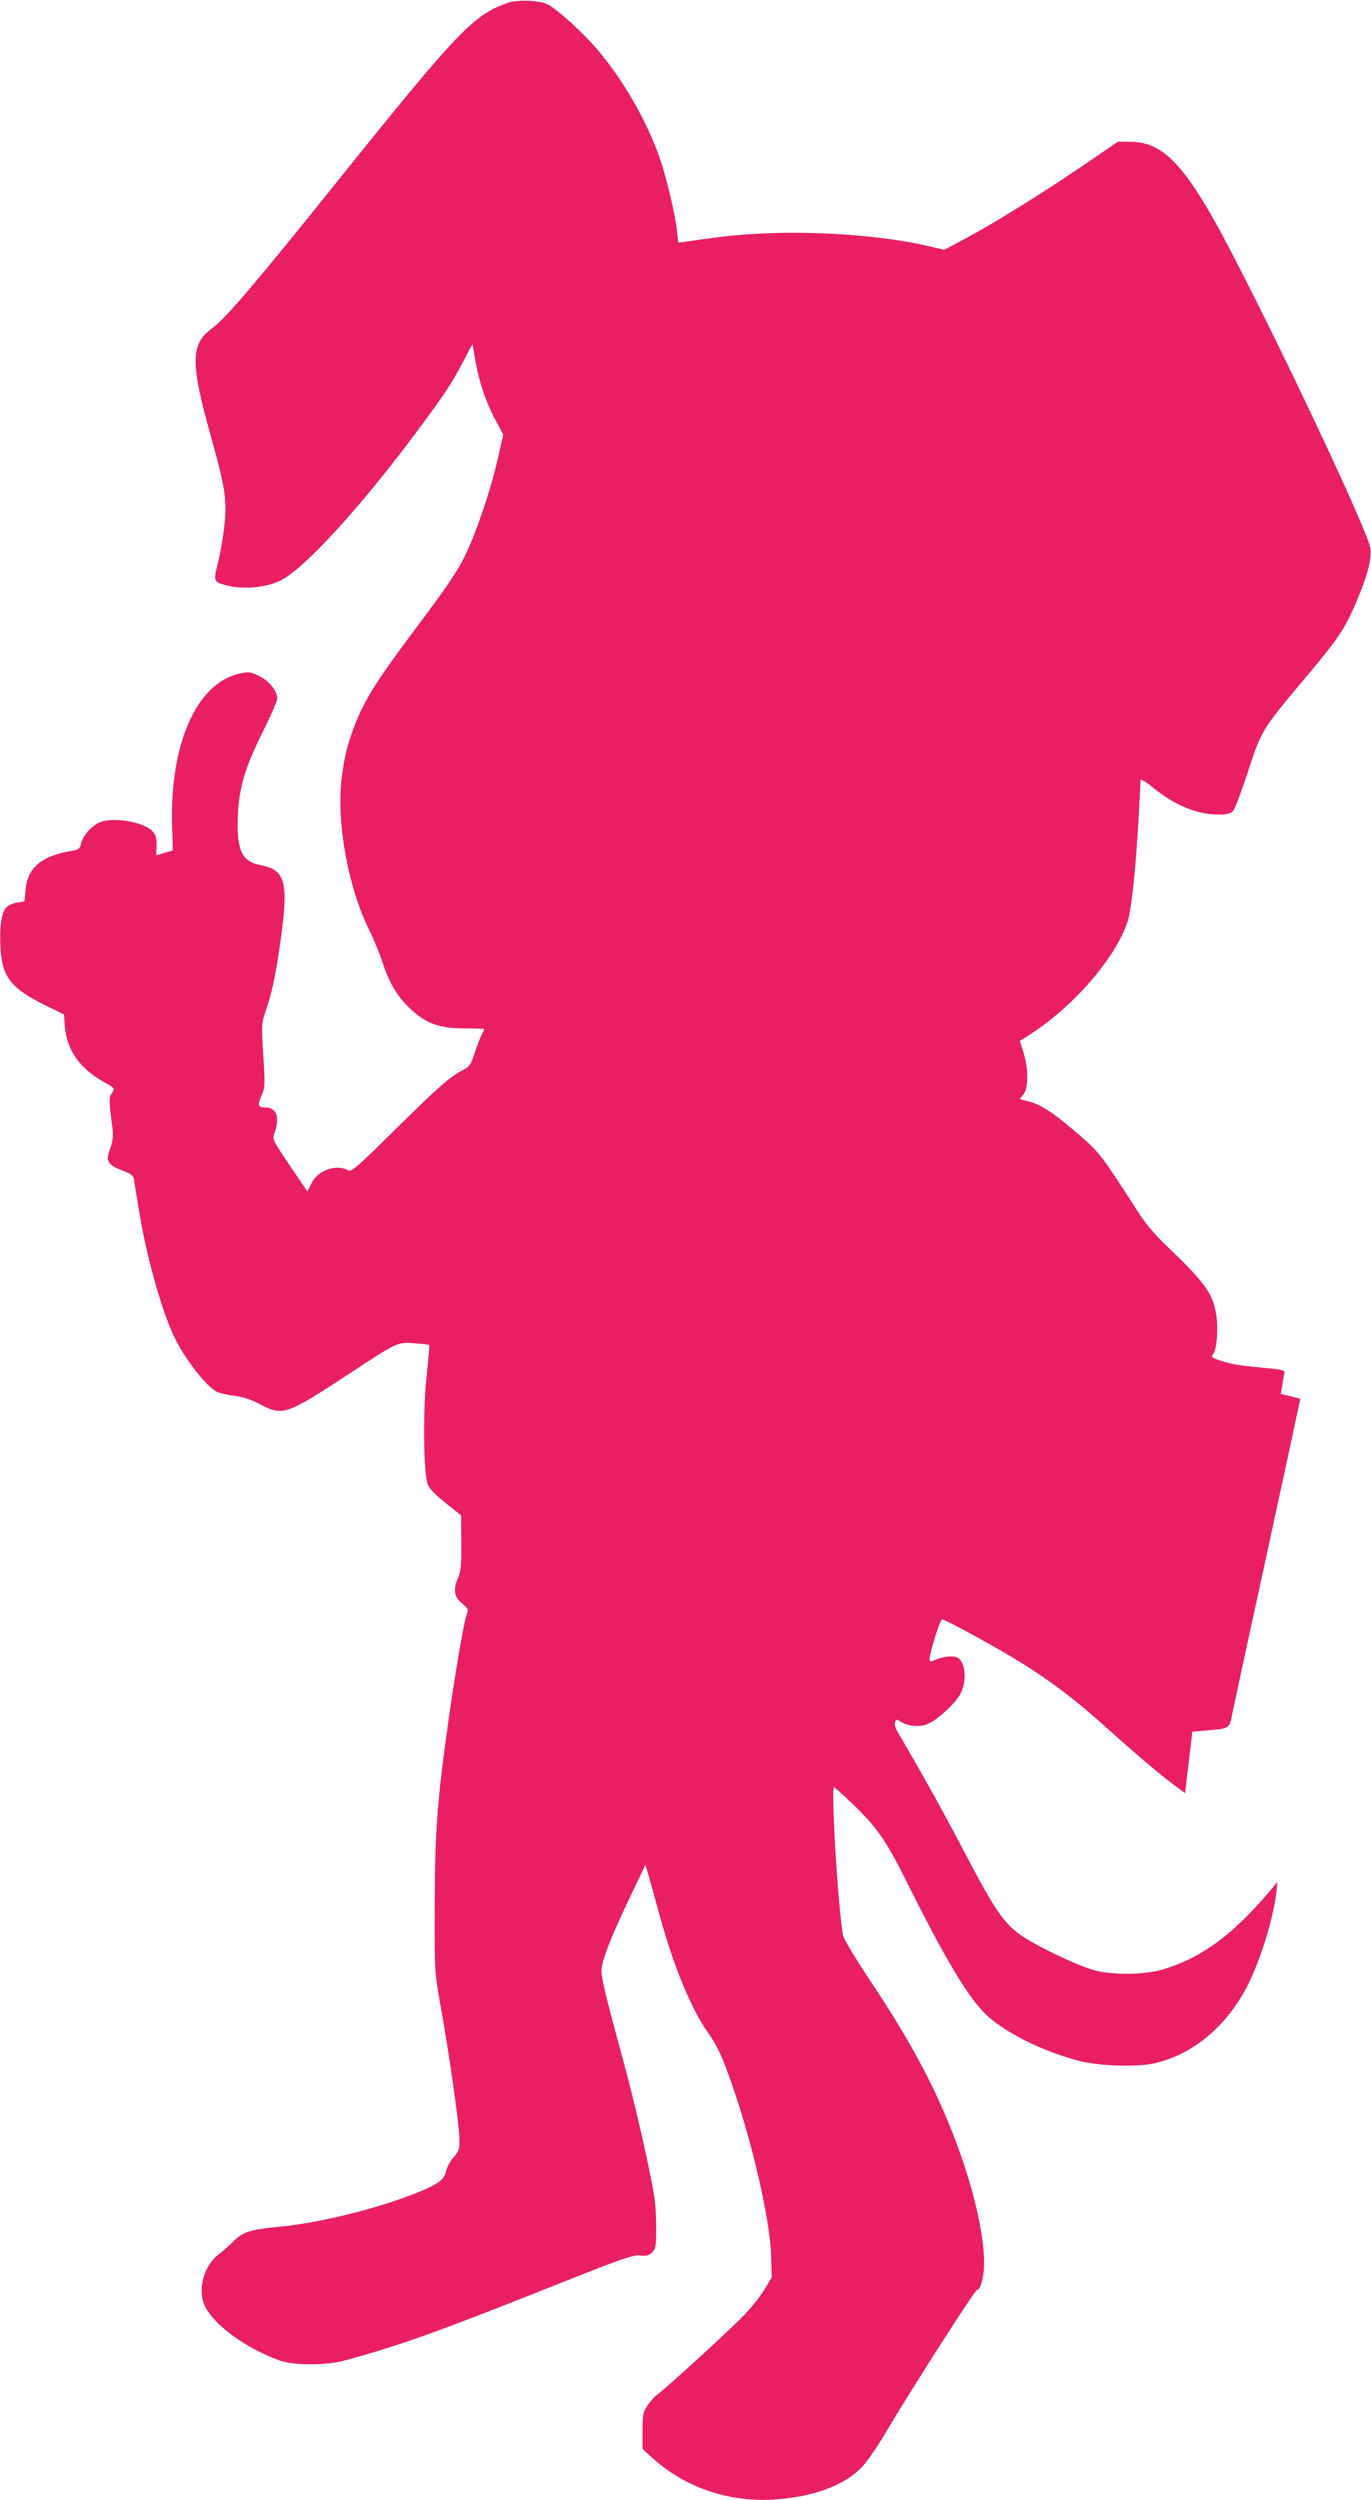 <?xml version="1.0" standalone="no"?>
<!DOCTYPE svg PUBLIC "-//W3C//DTD SVG 20010904//EN"
 "http://www.w3.org/TR/2001/REC-SVG-20010904/DTD/svg10.dtd">
<svg version="1.0" xmlns="http://www.w3.org/2000/svg"
 width="702pt" height="1280pt" viewBox="0 0 702 1280"
 preserveAspectRatio="xMidYMid meet">
<g transform="translate(0,1280) scale(0.1,-0.1)"
fill="#e91e63" stroke="none">
<path d="M2605 12787 c-178 -60 -256 -141 -875 -912 -411 -513 -577 -708 -643
-755 -112 -80 -113 -176 -7 -555 73 -260 83 -326 69 -455 -6 -58 -20 -138 -30
-179 -27 -107 -27 -108 33 -126 87 -25 212 -15 288 25 122 62 409 377 690 755
145 194 179 245 244 368 25 49 46 87 46 84 0 -2 7 -42 15 -88 19 -108 55 -214
104 -303 l38 -71 -28 -123 c-38 -166 -109 -376 -169 -499 -37 -76 -96 -163
-237 -351 -203 -270 -267 -369 -319 -496 -44 -109 -62 -181 -76 -304 -24 -228
38 -555 145 -769 19 -37 49 -110 66 -161 37 -112 80 -181 150 -244 77 -70 143
-92 268 -93 57 0 103 -1 103 -3 0 -2 -6 -15 -14 -30 -8 -16 -24 -58 -36 -94
-19 -60 -26 -69 -63 -88 -66 -35 -117 -80 -349 -308 -193 -191 -218 -213 -236
-203 -61 33 -156 -1 -187 -67 l-21 -42 -90 133 c-89 132 -90 134 -78 168 28
78 10 129 -46 129 -39 0 -43 11 -21 61 18 41 19 55 9 206 -9 151 -9 165 10
220 35 102 52 180 77 356 44 310 28 374 -101 398 -91 17 -119 70 -117 219 2
160 30 263 122 450 45 89 81 172 81 185 0 37 -42 89 -93 114 -45 22 -53 23
-102 12 -218 -49 -355 -358 -344 -775 l4 -130 -42 -12 -43 -13 2 50 c0 39 -4
55 -21 73 -48 51 -213 76 -277 43 -41 -21 -81 -69 -89 -106 -5 -25 -12 -31
-43 -36 -158 -26 -230 -85 -241 -199 l-6 -61 -39 -6 c-23 -4 -47 -16 -57 -28
-23 -28 -33 -113 -26 -213 10 -143 56 -200 236 -288 l89 -44 4 -60 c10 -122
75 -215 201 -286 56 -31 56 -32 40 -56 -16 -25 -16 -35 3 -181 5 -38 2 -65
-12 -103 -25 -69 -14 -85 84 -121 19 -7 34 -20 37 -33 2 -11 13 -81 25 -153
38 -242 121 -537 187 -667 56 -112 160 -244 213 -271 15 -7 55 -17 89 -21 43
-5 85 -18 130 -42 118 -63 136 -57 456 153 253 166 250 165 338 158 40 -3 74
-7 75 -9 2 -1 -4 -70 -13 -153 -20 -176 -17 -503 5 -560 8 -22 40 -55 92 -96
l79 -63 1 -138 c1 -109 -2 -147 -15 -178 -28 -63 -23 -100 18 -134 31 -25 35
-32 26 -54 -21 -56 -84 -445 -125 -773 -30 -243 -40 -408 -40 -730 -1 -329 -1
-330 31 -510 43 -240 92 -584 95 -666 2 -62 0 -69 -29 -103 -18 -19 -35 -52
-39 -71 -8 -45 -45 -71 -172 -120 -202 -78 -488 -147 -683 -165 -148 -14 -185
-26 -234 -75 -22 -22 -56 -52 -76 -67 -74 -55 -108 -179 -72 -259 45 -100 210
-221 388 -285 68 -24 235 -24 325 0 290 79 475 145 1080 386 342 136 401 157
437 153 32 -4 45 -1 62 16 19 19 21 33 21 124 0 56 -4 129 -10 162 -23 145
-97 468 -156 685 -94 346 -114 428 -114 474 0 47 52 178 156 395 l69 144 13
-44 c7 -24 33 -117 57 -206 73 -267 164 -488 250 -609 53 -74 86 -150 149
-343 92 -282 167 -621 174 -788 l4 -121 -35 -59 c-20 -33 -64 -90 -99 -127
-56 -62 -409 -385 -456 -418 -11 -7 -31 -31 -46 -52 -23 -35 -26 -48 -26 -131
l0 -93 51 -46 c167 -150 383 -225 614 -213 208 12 373 73 463 172 26 28 83
112 126 186 129 218 450 718 459 716 16 -3 35 66 36 128 2 189 -82 503 -215
804 -90 203 -197 393 -361 640 -80 120 -145 227 -147 245 -27 167 -62 756 -45
756 3 0 52 -44 107 -97 113 -111 160 -178 260 -378 205 -411 320 -602 413
-691 99 -92 290 -187 475 -235 106 -27 304 -33 394 -10 197 48 367 194 473
406 63 127 128 339 142 465 l6 55 -38 -45 c-188 -223 -347 -341 -543 -401 -97
-30 -262 -32 -360 -5 -89 25 -299 126 -376 181 -86 62 -130 126 -290 431 -113
215 -198 368 -342 615 -9 14 -12 33 -9 43 6 15 9 15 29 2 35 -22 82 -28 125
-17 51 14 160 112 184 166 30 64 22 153 -15 177 -18 13 -71 9 -110 -7 -33 -14
-36 -14 -36 2 0 32 54 203 64 203 16 0 300 -156 414 -228 150 -94 277 -191
422 -322 144 -130 298 -261 363 -307 l45 -33 12 103 c7 56 15 127 19 157 l6
55 75 6 c113 9 115 10 128 77 6 31 76 356 156 722 79 366 156 718 169 782 l25
117 -50 13 -50 12 7 41 c3 22 8 49 11 61 5 20 0 22 -123 33 -123 12 -165 20
-226 43 -23 9 -25 13 -15 26 18 21 27 127 16 197 -17 113 -55 166 -259 361
-54 51 -107 114 -144 173 -185 287 -194 300 -297 389 -124 108 -197 157 -259
173 l-48 12 20 25 c25 33 26 129 0 212 l-19 61 41 26 c227 142 448 396 511
585 19 57 42 276 56 528 5 102 10 191 10 197 0 7 30 -11 66 -41 114 -91 223
-136 335 -136 42 0 60 5 73 18 9 11 40 93 70 183 75 232 72 227 299 498 167
198 201 248 259 383 57 131 82 224 75 280 -11 95 -596 1321 -807 1693 -165
290 -271 389 -420 389 l-65 1 -185 -126 c-218 -148 -462 -299 -604 -374 l-101
-54 -80 19 c-209 49 -519 75 -790 67 -167 -6 -240 -13 -446 -43 l-46 -6 -7 64
c-8 80 -56 279 -91 378 -68 189 -182 387 -314 544 -70 83 -206 208 -256 233
-40 21 -150 26 -200 10z"/>
</g>
</svg>
